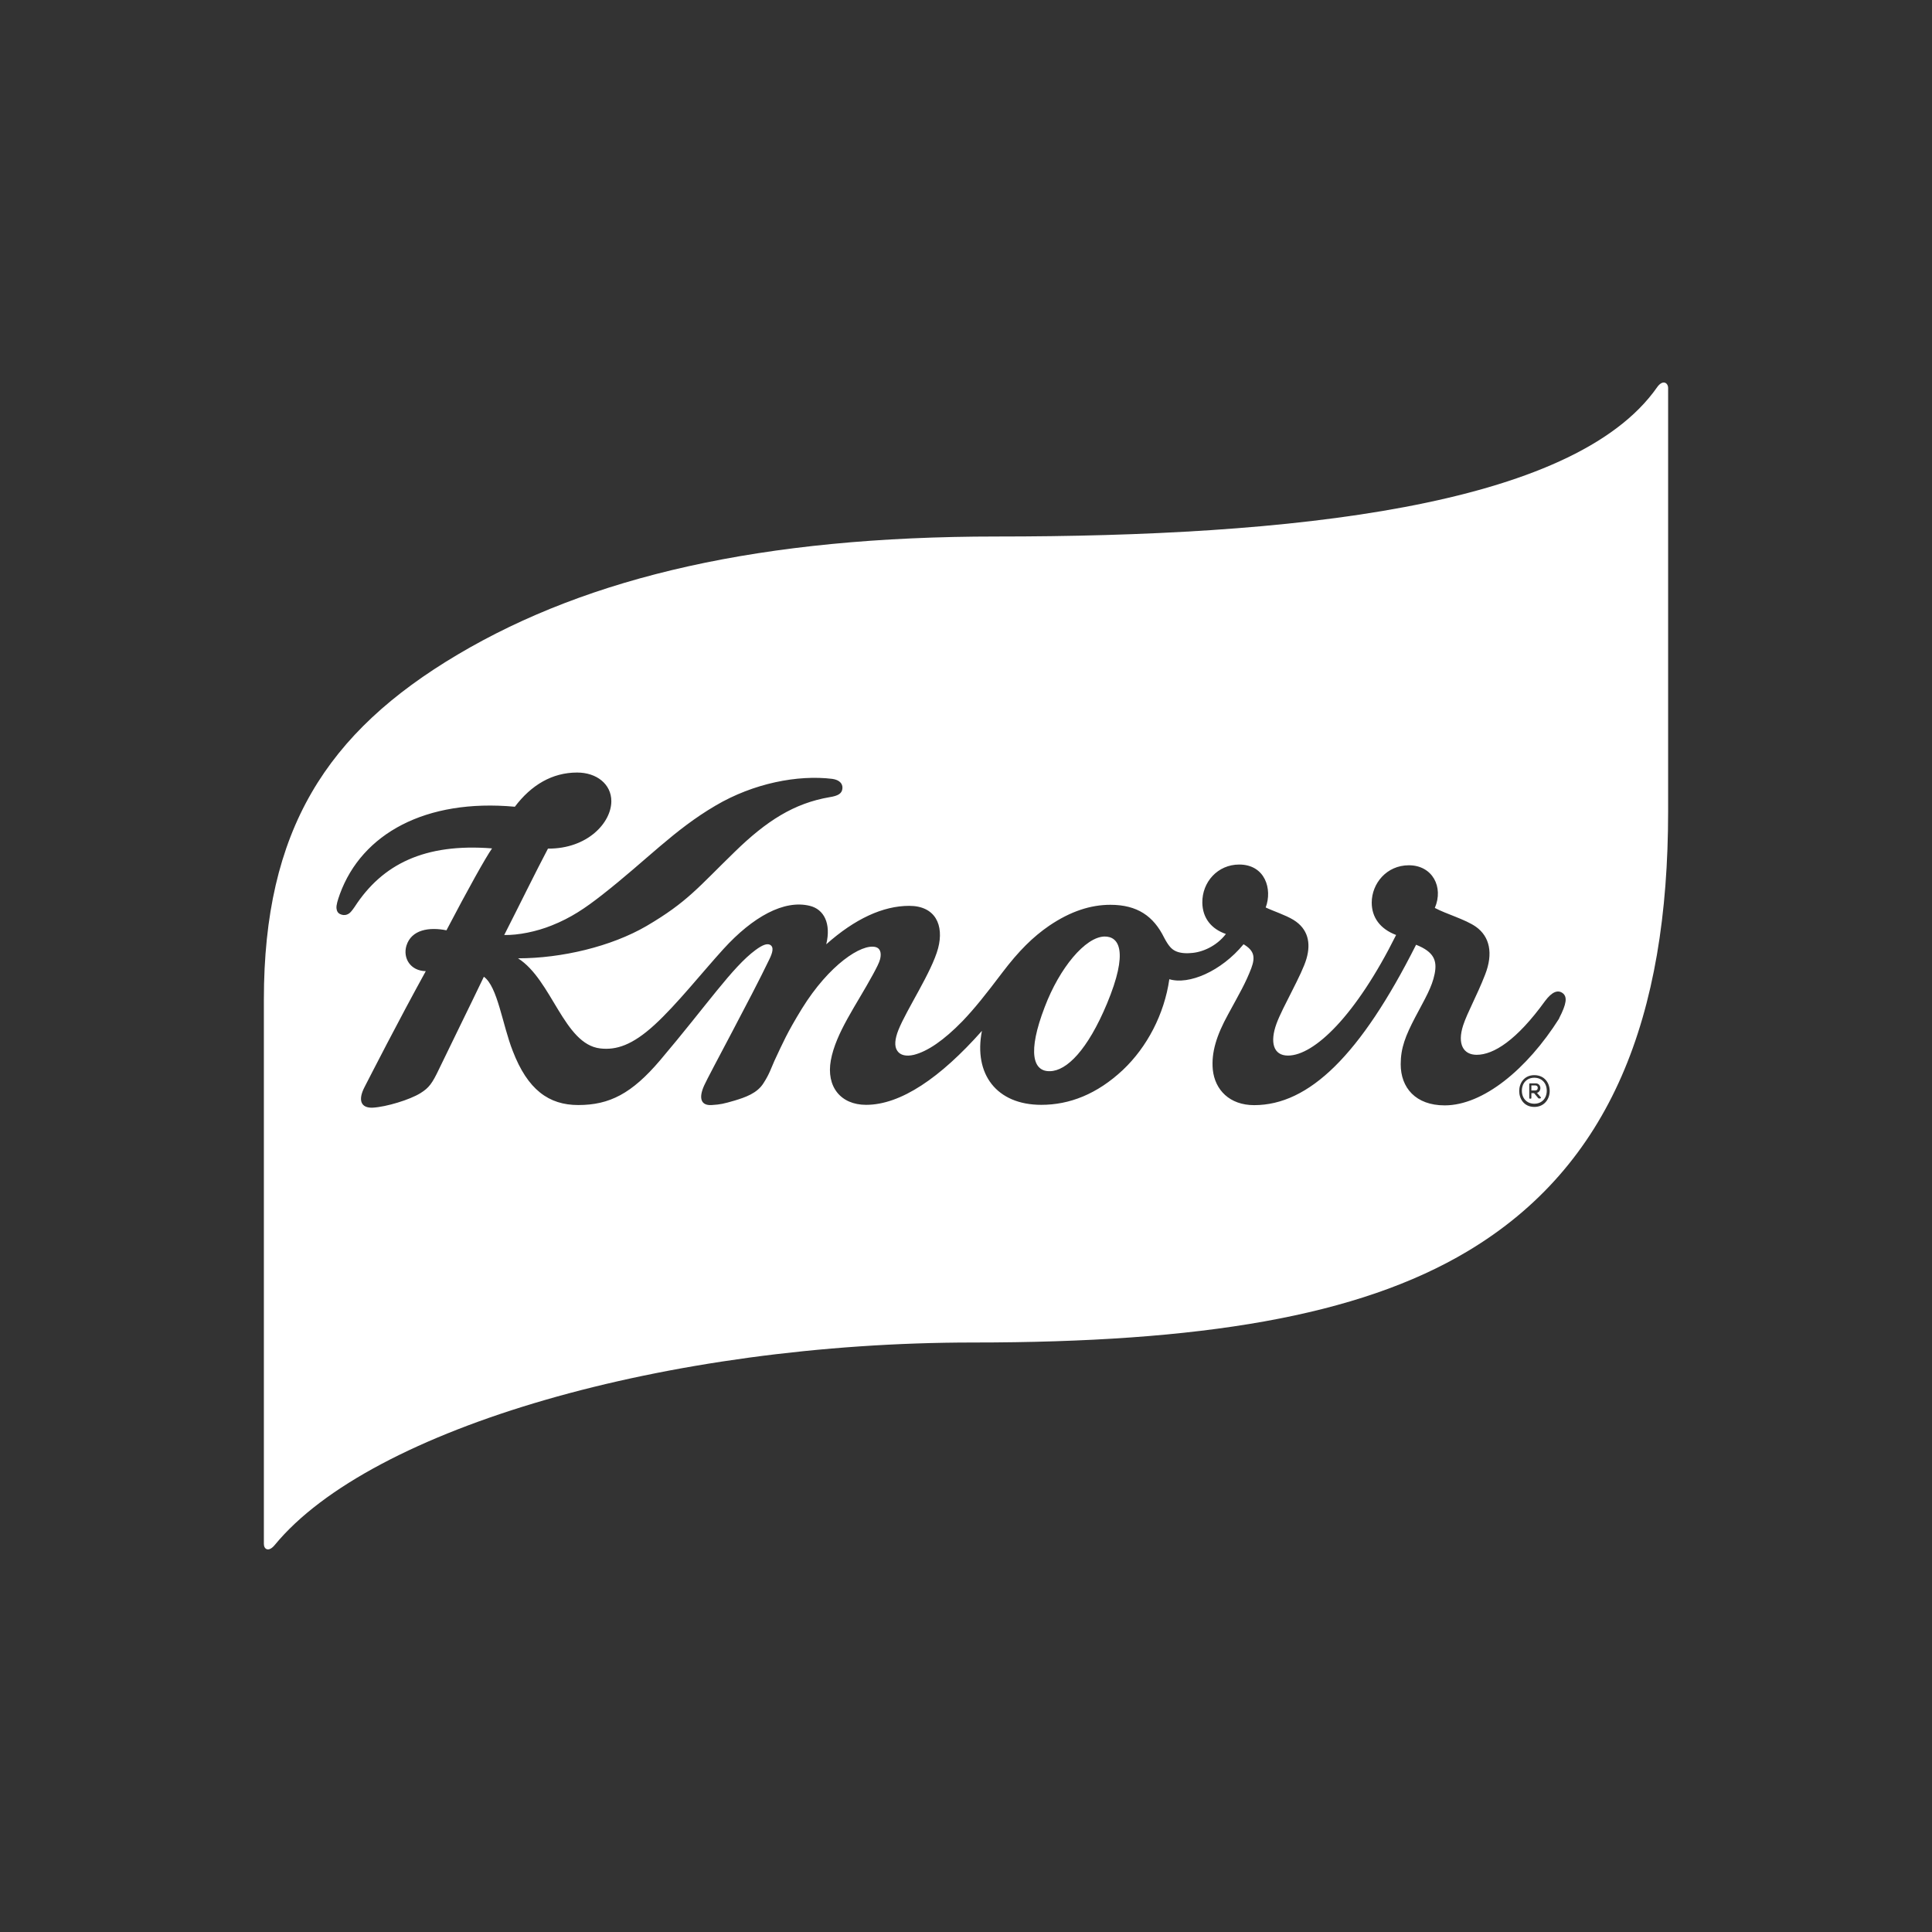 <?xml version="1.0" encoding="utf-8"?>
<svg xmlns="http://www.w3.org/2000/svg" id="Layer_1" data-name="Layer 1" viewBox="0 0 500 500">
  <rect x="0" y="0" width="500" height="500" fill="#333333" stroke="none"/>
  <defs>
    <style>
      .cls-1 {
        fill: #fff;
        fill-rule: evenodd;
        stroke-width: 0px;
      }
    </style>
  </defs>
  <path class="cls-1" d="M397.08,278.92c-1.92,0-3.22,1.37-3.22,3.36s1.3,3.36,3.22,3.36,3.22-1.37,3.22-3.36-1.3-3.36-3.22-3.36ZM398.79,284.14c-.07.07-.14.14-.2.14h-.34s-.09-.02-.14-.07l-1.1-1.3h-.69v1.23c0,.07-.07.2-.14.2h-.27c-.07,0-.14-.07-.14-.2v-3.57c0-.07.07-.2.14-.2h1.51c.82,0,1.23.62,1.23,1.23,0,.55-.34,1.1-.89,1.23l.96,1.1s.07.07.07.14v.07h0Z"/>
  <path class="cls-1" d="M285.81,242.37c-4.94.14-11.59,8.09-15.44,18.25-4.53,11.8-3.02,16.74,1.37,16.6,4.32-.07,9.74-5.49,14.75-17.49,5.63-13.52,3.15-17.43-.69-17.36h0Z"/>
  <path class="cls-1" d="M431.71,100.43c0-1.37-1.37-2.26-2.81-.27-21.74,31.21-95.42,38.69-171.01,38.69-60.71,0-105.37,10.36-139.39,30.52-34.03,20.17-50.21,45.48-50.21,89.31v140.9c0,1.37,1.23,2.19,2.81.27,24.91-30.32,101.73-52.41,180.75-52.41,58.79,0,99.67-6.72,127.93-23.6,37.11-22.16,51.93-60.71,51.93-113.88v-109.54h0ZM397.08,286.47c-2.68,0-3.91-2.13-3.91-4.11s1.23-4.11,3.91-4.11,3.98,2.06,3.98,4.11-1.37,4.11-3.98,4.11ZM403.52,263.57c-8.37,13.24-19.75,22.5-29.63,22.5-7.55,0-11.39-4.6-11.39-10.63,0-4.25,1.23-7.34,3.77-12.21,2.61-4.94,4.32-7.75,5.01-11.18s-.14-5.7-4.8-7.55c-14.41,28.6-27.71,41.51-41.91,41.51-6.31,0-10.15-3.91-10.7-9.19-.41-4.46.96-8.85,3.98-14.34,3.02-5.56,4.46-7.96,5.97-11.87,1.1-2.95.76-4.6-1.99-6.24-5.83,7.06-14.2,10.57-19.21,9.05-1.3,9.05-5.76,17.56-12,23.46-6.72,6.31-13.86,9.05-21.13,9.05-11.59,0-17.56-7.96-15.37-19.14-10.77,12.14-21,19.14-29.98,19.14-6.59,0-10.36-4.73-9.12-11.53,1.3-7.13,6.59-14.27,10.91-22.23.96-1.79,1.58-2.95,1.85-3.98.41-1.72-.07-2.81-1.16-3.09-3.64-.96-12.07,4.6-19.07,15.91-3.91,6.38-4.87,8.71-7.13,13.52-.89,1.99-1.3,3.43-2.81,5.76-1.65,2.68-4.8,3.71-7.48,4.53-2.81.82-3.71,1.03-5.9,1.16-2.81.2-3.5-1.72-1.99-5.07,1.23-2.75,12.28-23.05,16.8-32.51.96-1.92,1.3-3.36.2-3.91-.76-.34-1.85,0-3.71,1.37-6.04,4.46-12.49,14.13-24.69,28.53-7.34,8.64-13.1,11.59-21.2,11.59-7.62,0-13.1-3.98-16.94-13.99-2.68-6.79-3.91-16.67-7.48-19.21-3.84,8.02-8.16,16.74-11.59,23.87-1.79,3.77-2.61,4.87-4.8,6.24-2.75,1.72-8.85,3.57-12.35,3.77-3.09.14-3.91-1.92-2.13-5.35,1.85-3.57,8.51-16.67,15.84-29.98-3.98-.07-5.97-3.36-5.01-6.59,1.3-4.18,5.9-4.87,10.36-3.98,5.49-10.5,10.15-18.86,11.8-21.2-17.49-1.37-28.4,4.11-35.53,15.09-.76,1.1-1.23,1.72-1.92,1.99-.62.27-1.3.2-1.85-.07-.62-.27-.89-.82-.96-1.51-.07-.82.27-1.99.89-3.71,5.7-15.57,22.16-24.69,45.27-22.57,4.25-5.63,9.67-8.85,16.12-8.85,5.07,0,8.85,3.02,8.85,7.41,0,5.56-6.17,12.35-16.4,12.28-3.29,6.24-7.48,14.82-11.32,22.36,3.64.07,8.37-.89,12.28-2.47,5.01-1.99,8.64-4.46,13.03-7.89,11.73-9.19,18.59-16.8,29.36-23.12,9.88-5.83,21.34-8.02,30.25-6.93,1.85.27,2.68,1.23,2.61,2.4-.07,1.37-1.1,1.99-3.29,2.33-9.26,1.58-16.4,6.17-24.56,14.13-9.47,9.19-12.21,12.96-22.84,19.21-9.19,5.35-22.02,8.37-33.27,8.37,8.78,5.56,11.87,22.23,21.27,23.32,4.11.48,8.3-.82,14.06-6.1,5.7-5.21,12.28-13.52,17.83-19.62,7.62-8.37,15.71-12.83,22.36-11.18,3.64.89,5.56,4.53,4.25,9.95,7.41-6.59,14.68-9.95,21.47-9.95s9.05,5.01,7.48,10.97c-1.65,6.17-8.16,15.84-10.29,21.2-.89,2.26-1.1,4.18-.27,5.35.76,1.16,2.33,1.51,4.32,1.03,3.5-.89,7.68-3.71,12.55-8.71,3.15-3.29,6.04-6.93,10.29-12.55,4.32-5.7,7.96-9.26,12.14-12.14,5.56-3.77,10.77-5.42,15.84-5.42,7,0,11.18,2.95,13.92,8.51,1.16,2.19,1.92,2.95,2.88,3.43s2.33.69,3.98.55c2.88-.14,6.66-1.72,9.12-4.94-3.77-1.3-6.04-4.11-6.1-8.09-.07-5.35,3.98-9.88,9.54-9.88,6.72,0,8.64,6.38,6.86,11.11,1.99.96,5.07,1.92,7.2,3.22,3.77,2.33,4.53,5.97,3.36,10.01-1.16,4.11-6.17,12.49-7.75,16.8-1.79,4.87-.82,8.3,2.95,8.3,6.79,0,17.56-10.29,27.99-31.21-4.18-1.58-6.31-4.6-6.31-8.37,0-4.94,3.84-9.67,9.61-9.67,6.1,0,9.05,5.63,6.72,11.04,2.95,1.58,7.89,2.95,10.63,4.87,3.57,2.54,4.53,6.86,2.4,12.35-2.19,5.63-4.6,9.81-5.7,13.17-1.58,4.87.07,7.62,3.5,7.62,4.39,0,10.36-3.77,17.7-13.92,1.79-2.4,3.29-2.95,4.53-2.06,1.3.96,1.03,2.81-.89,6.52h.02Z"/>
  <path class="cls-1" d="M397.97,281.53c0-.34-.2-.62-.62-.62h-1.03v1.3h1.03c.2,0,.34-.07.48-.2.07-.14.14-.27.14-.48h0Z"/>
</svg>